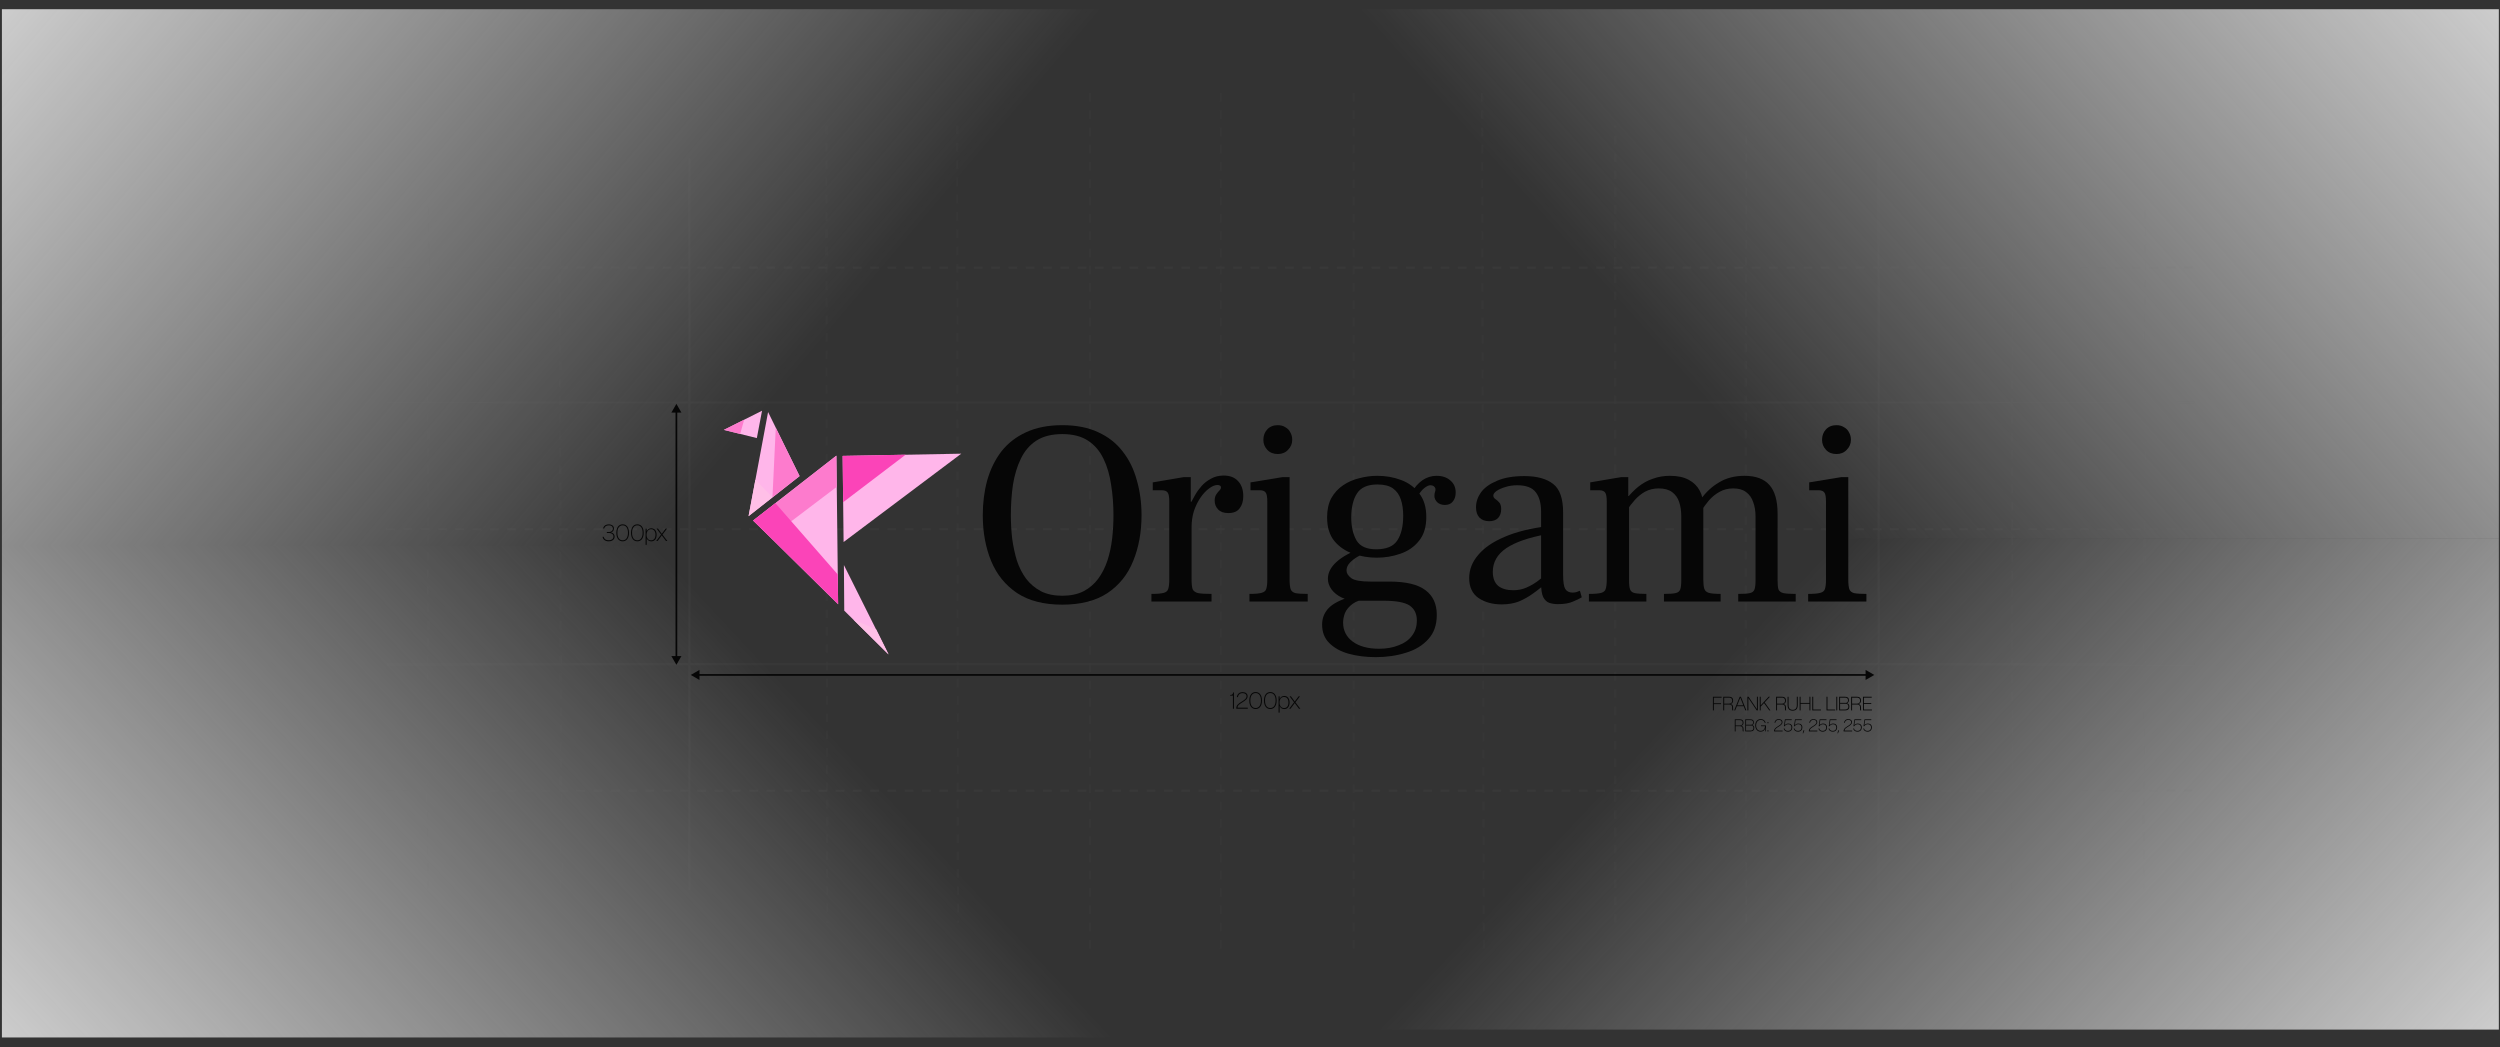 <svg width="888" height="372" viewBox="0 0 888 372" fill="none" xmlns="http://www.w3.org/2000/svg">
<rect x="0" y="0" width="888" height="372" fill="#333333" stroke="none"/>
<g clip-path="url(#clip0_502_182)">
<path d="M0.68 3.262H434.04V193.939H0.68V3.262Z" fill="url(#paint0_linear_502_182)"/>
<rect width="437.776" height="174.556" transform="matrix(1 0 0 -1 0.68 368.496)" fill="url(#paint1_linear_502_182)"/>
<rect x="887.586" y="365.717" width="441.561" height="174.556" transform="rotate(180 887.586 365.717)" fill="url(#paint2_linear_502_182)"/>
<rect width="449.13" height="187.898" transform="matrix(-1 0 0 1 887.586 3.262)" fill="url(#paint3_linear_502_182)"/>
<g opacity="0.09">
<line x1="387.162" y1="33.02" x2="387.162" y2="339.3" stroke="url(#paint4_radial_502_182)" stroke-opacity="0.5" stroke-width="0.731" stroke-dasharray="3.07 3.07"/>
<line y1="-0.365" x2="250.944" y2="-0.365" transform="matrix(-0.002 -1 1 -0.001 199.68 315.719)" stroke="url(#paint5_radial_502_182)" stroke-opacity="0.5" stroke-width="0.731" stroke-dasharray="3.07 3.07"/>
<line x1="573.682" y1="327.688" x2="573.682" y2="44.632" stroke="url(#paint6_radial_502_182)" stroke-opacity="0.5" stroke-width="0.731" stroke-dasharray="3.07 3.07"/>
<line y1="-0.365" x2="241.117" y2="-0.365" transform="matrix(-0.002 1 -1 -0.001 761.602 74.602)" stroke="url(#paint7_radial_502_182)" stroke-opacity="0.5" stroke-width="0.731" stroke-dasharray="3.07 3.07"/>
<line x1="480.787" y1="33.02" x2="480.787" y2="339.3" stroke="url(#paint8_radial_502_182)" stroke-opacity="0.5" stroke-width="0.731" stroke-dasharray="3.07 3.07"/>
<line y1="-0.365" x2="283.07" y2="-0.365" transform="matrix(0.001 1 -1 0 293.172 44.625)" stroke="url(#paint9_radial_502_182)" stroke-opacity="0.5" stroke-width="0.731" stroke-dasharray="3.07 3.07"/>
<line x1="667.307" y1="316.074" x2="667.307" y2="56.244" stroke="url(#paint10_radial_502_182)" stroke-opacity="0.8" stroke-width="0.731"/>
<line x1="433.611" y1="33.02" x2="433.611" y2="339.3" stroke="url(#paint11_radial_502_182)" stroke-opacity="0.5" stroke-width="0.731" stroke-dasharray="3.07 3.07"/>
<line x1="244.904" y1="316.074" x2="244.904" y2="56.244" stroke="#707070" stroke-width="0.731"/>
<line x1="620.131" y1="327.688" x2="620.131" y2="44.632" stroke="url(#paint12_radial_502_182)" stroke-opacity="0.5" stroke-width="0.731" stroke-dasharray="3.07 3.07"/>
<line y1="-0.365" x2="244.963" y2="-0.365" transform="matrix(0.001 -1 1 0 152.328 315.719)" stroke="url(#paint13_radial_502_182)" stroke-opacity="0.5" stroke-width="0.731" stroke-dasharray="3.07 3.07"/>
<line y1="-0.365" x2="306.281" y2="-0.365" transform="matrix(0.002 1 -1 0.001 526.066 33.02)" stroke="url(#paint14_radial_502_182)" stroke-opacity="0.5" stroke-width="0.731" stroke-dasharray="3.07 3.07"/>
<line y1="-0.365" x2="283.07" y2="-0.365" transform="matrix(0.001 1 -1 0.001 339.621 44.625)" stroke="url(#paint15_radial_502_182)" stroke-opacity="0.5" stroke-width="0.731" stroke-dasharray="3.07 3.07"/>
<line y1="-0.365" x2="247.953" y2="-0.365" transform="matrix(0 1 -1 8.30099e-05 714.277 67.766)" stroke="url(#paint16_radial_502_182)" stroke-opacity="0.5" stroke-width="0.731" stroke-dasharray="3.07 3.07"/>
<g clip-path="url(#clip1_502_182)">
<line x1="137.18" y1="95.07" x2="779.497" y2="95.07" stroke="#707070" stroke-width="0.731" stroke-dasharray="3.07 3.07"/>
<line x1="137.18" y1="280.869" x2="779.497" y2="280.869" stroke="#707070" stroke-width="0.731" stroke-dasharray="3.07 3.07"/>
<line x1="137.18" y1="187.969" x2="779.497" y2="187.969" stroke="#707070" stroke-width="0.731" stroke-dasharray="3.07 3.07"/>
<line x1="137.18" y1="235.871" x2="779.497" y2="235.871" stroke="url(#paint17_radial_502_182)" stroke-opacity="0.8" stroke-width="0.731"/>
<line x1="137.18" y1="142.971" x2="779.497" y2="142.971" stroke="url(#paint18_radial_502_182)" stroke-opacity="0.8" stroke-width="0.731"/>
</g>
</g>
<path d="M438.313 251.736H437.932V247.108H436.961V246.86C437.627 246.86 437.97 246.546 438.008 245.956H438.313V251.736ZM439.583 251.355H443.212V251.736H439.136C438.869 249.432 442.774 249.098 442.774 247.327C442.774 246.632 442.212 246.203 441.374 246.203C440.307 246.203 439.793 246.889 439.707 247.622H439.326C439.431 246.651 440.126 245.841 441.383 245.841C442.307 245.841 443.155 246.298 443.155 247.308C443.155 249.251 439.45 249.755 439.583 251.355ZM445.997 251.851C444.645 251.851 443.75 250.755 443.75 248.832C443.75 246.889 444.645 245.813 445.997 245.813C447.349 245.813 448.254 246.889 448.254 248.832C448.254 250.765 447.349 251.851 445.997 251.851ZM445.997 251.489C447.273 251.489 447.883 250.355 447.883 248.832C447.883 247.279 447.273 246.175 445.997 246.175C444.721 246.175 444.121 247.298 444.121 248.832C444.121 250.355 444.721 251.489 445.997 251.489ZM451.208 251.851C449.855 251.851 448.96 250.755 448.96 248.832C448.96 246.889 449.855 245.813 451.208 245.813C452.56 245.813 453.465 246.889 453.465 248.832C453.465 250.765 452.56 251.851 451.208 251.851ZM451.208 251.489C452.484 251.489 453.093 250.355 453.093 248.832C453.093 247.279 452.484 246.175 451.208 246.175C449.932 246.175 449.332 247.298 449.332 248.832C449.332 250.355 449.932 251.489 451.208 251.489ZM456.171 247.203C457.295 247.203 458.057 248.051 458.057 249.536C458.057 251.022 457.295 251.86 456.171 251.86C455.409 251.86 454.819 251.451 454.533 250.794V253.108H454.142V247.327H454.533V248.289C454.819 247.613 455.419 247.203 456.171 247.203ZM456.104 251.498C457.095 251.498 457.657 250.755 457.657 249.536C457.657 248.308 457.095 247.565 456.104 247.565C455.104 247.565 454.495 248.327 454.495 249.536C454.495 250.727 455.095 251.498 456.104 251.498ZM460.141 249.46L461.874 251.736H461.388L459.893 249.736L458.398 251.736H457.912L459.645 249.451L458.046 247.327H458.541L459.893 249.175L461.274 247.327H461.76L460.141 249.46Z" fill="#060606"/>
<path d="M608.763 252.33H608.428V247.489H611.515V247.8H608.763V249.794H611.308V250.105H608.763V252.33ZM615.592 251.158C615.592 251.86 615.608 252.147 615.672 252.33H615.321C615.257 252.139 615.241 251.86 615.241 251.19C615.241 250.368 614.587 250.24 614.141 250.24H612.434V252.33H612.099V247.489H614.181C615.361 247.489 615.608 248.239 615.608 248.837C615.608 249.579 615.201 249.969 614.675 250.081C615.114 250.153 615.592 250.408 615.592 251.158ZM612.434 249.937H614.133C614.803 249.937 615.273 249.634 615.273 248.861C615.273 248.414 615.098 247.8 614.133 247.8H612.434V249.937ZM620.319 252.33H619.952L619.354 250.831H616.945L616.347 252.33H615.98L617.942 247.489H618.365L620.319 252.33ZM618.15 247.808L617.065 250.528H619.234L618.15 247.808ZM624.06 251.899V247.489H624.395V252.33H623.973L621.014 247.928V252.33H620.671V247.489H621.094L624.06 251.899ZM626.812 249.491L628.846 252.33H628.439L626.581 249.73L625.401 250.998V252.33H625.066V247.489H625.401V250.536L628.216 247.489H628.679L626.812 249.491ZM634.366 251.158C634.366 251.86 634.382 252.147 634.446 252.33H634.095C634.031 252.139 634.015 251.86 634.015 251.19C634.015 250.368 633.361 250.24 632.914 250.24H631.208V252.33H630.873V247.489H632.954C634.135 247.489 634.382 248.239 634.382 248.837C634.382 249.579 633.975 249.969 633.449 250.081C633.887 250.153 634.366 250.408 634.366 251.158ZM631.208 249.937H632.906C633.576 249.937 634.047 249.634 634.047 248.861C634.047 248.414 633.872 247.8 632.906 247.8H631.208V249.937ZM636.767 252.434C635.746 252.434 634.956 251.955 634.956 250.456V247.489H635.291V250.448C635.291 251.644 635.841 252.123 636.767 252.123C637.668 252.123 638.226 251.652 638.226 250.448V247.489H638.561V250.456C638.561 251.955 637.764 252.434 636.767 252.434ZM642.72 249.682V247.489H643.047V252.33H642.72V249.993H639.569V252.33H639.234V247.489H639.569V249.682H642.72ZM646.801 252.33H643.723V247.489H644.058V252.019H646.801V252.33ZM651.86 252.33H648.782V247.489H649.117V252.019H651.86V252.33ZM652.593 252.33H652.258V247.489H652.593V252.33ZM656.064 249.77V249.794C656.519 249.89 656.894 250.264 656.894 250.958C656.894 251.764 656.439 252.33 655.394 252.33H653.265V247.489H655.394C656.248 247.489 656.734 247.872 656.734 248.693C656.734 249.244 656.487 249.642 656.064 249.77ZM655.394 247.8H653.6V249.658H655.602C656.208 249.658 656.415 249.204 656.415 248.749C656.415 248.135 656.064 247.8 655.394 247.8ZM653.6 252.019H655.426C656.192 252.019 656.551 251.572 656.551 250.942C656.551 250.304 656.152 249.961 655.602 249.961H653.6V252.019ZM661.021 251.158C661.021 251.86 661.037 252.147 661.1 252.33H660.749C660.686 252.139 660.67 251.86 660.67 251.19C660.67 250.368 660.016 250.24 659.569 250.24H657.862V252.33H657.527V247.489H659.609C660.789 247.489 661.037 248.239 661.037 248.837C661.037 249.579 660.63 249.969 660.103 250.081C660.542 250.153 661.021 250.408 661.021 251.158ZM657.862 249.937H659.561C660.231 249.937 660.702 249.634 660.702 248.861C660.702 248.414 660.526 247.8 659.561 247.8H657.862V249.937ZM664.918 252.33H661.728V247.489H664.83V247.8H662.063V249.706H664.663V250.017H662.063V252.019H664.918V252.33Z" fill="#060606"/>
<path d="M619.283 258.756C619.283 259.377 619.297 259.631 619.353 259.793H619.043C618.986 259.624 618.972 259.377 618.972 258.784C618.972 258.058 618.394 257.945 617.999 257.945H616.489V259.793H616.193V255.511H618.034C619.078 255.511 619.297 256.174 619.297 256.703C619.297 257.359 618.937 257.705 618.471 257.804C618.859 257.867 619.283 258.093 619.283 258.756ZM616.489 257.677H617.992C618.584 257.677 619 257.409 619 256.725C619 256.33 618.845 255.786 617.992 255.786H616.489V257.677ZM622.384 257.529V257.55C622.786 257.634 623.117 257.966 623.117 258.58C623.117 259.292 622.715 259.793 621.791 259.793H619.908V255.511H621.791C622.546 255.511 622.976 255.85 622.976 256.576C622.976 257.063 622.758 257.416 622.384 257.529ZM621.791 255.786H620.204V257.43H621.975C622.511 257.43 622.694 257.028 622.694 256.626C622.694 256.083 622.384 255.786 621.791 255.786ZM620.204 259.518H621.819C622.497 259.518 622.814 259.123 622.814 258.566C622.814 258.001 622.461 257.698 621.975 257.698H620.204V259.518ZM625.508 257.945V257.67H627.279V259.793H627.046L627.018 258.643H627.011C626.813 259.49 626.164 259.885 625.395 259.885C624.267 259.885 623.462 259.045 623.462 257.649C623.462 256.245 624.323 255.42 625.445 255.42C626.312 255.42 626.954 255.913 627.18 256.774H626.862C626.679 256.167 626.228 255.709 625.452 255.709C624.372 255.709 623.773 256.569 623.773 257.649C623.773 258.742 624.337 259.603 625.395 259.603C626.291 259.603 626.877 258.975 626.919 257.945H625.508ZM627.982 256.929C627.855 256.929 627.756 256.83 627.756 256.71C627.756 256.583 627.855 256.485 627.982 256.485C628.109 256.485 628.208 256.583 628.208 256.71C628.208 256.83 628.109 256.929 627.982 256.929ZM627.982 259.835C627.855 259.835 627.756 259.737 627.756 259.61C627.756 259.49 627.855 259.391 627.982 259.391C628.109 259.391 628.208 259.49 628.208 259.61C628.208 259.737 628.109 259.835 627.982 259.835ZM630.491 259.511H633.178V259.793H630.159C629.962 258.086 632.854 257.839 632.854 256.527C632.854 256.012 632.438 255.695 631.817 255.695C631.027 255.695 630.646 256.203 630.582 256.746H630.3C630.378 256.026 630.893 255.427 631.824 255.427C632.508 255.427 633.136 255.765 633.136 256.513C633.136 257.952 630.392 258.326 630.491 259.511ZM635.242 257.007C636.046 257.007 636.617 257.5 636.617 258.382C636.617 259.172 636.138 259.885 635.079 259.885C634.24 259.885 633.662 259.426 633.563 258.742H633.852C633.937 259.243 634.339 259.61 635.079 259.61C636.025 259.61 636.321 258.982 636.321 258.382C636.321 257.712 635.94 257.254 635.178 257.254C634.642 257.254 634.177 257.543 633.909 257.959H633.648L634.007 255.511H636.413V255.793H634.212L633.951 257.578C634.24 257.225 634.663 257.007 635.242 257.007ZM638.819 257.007C639.623 257.007 640.194 257.5 640.194 258.382C640.194 259.172 639.715 259.885 638.657 259.885C637.817 259.885 637.239 259.426 637.14 258.742H637.429C637.514 259.243 637.916 259.61 638.657 259.61C639.602 259.61 639.898 258.982 639.898 258.382C639.898 257.712 639.517 257.254 638.755 257.254C638.219 257.254 637.754 257.543 637.486 257.959H637.225L637.584 255.511H639.99V255.793H637.789L637.528 257.578C637.817 257.225 638.24 257.007 638.819 257.007ZM640.507 260.477H640.324L640.557 259.44H640.909L640.507 260.477ZM642.838 259.511H645.525V259.793H642.506C642.309 258.086 645.201 257.839 645.201 256.527C645.201 256.012 644.785 255.695 644.164 255.695C643.374 255.695 642.993 256.203 642.929 256.746H642.647C642.725 256.026 643.24 255.427 644.171 255.427C644.855 255.427 645.483 255.765 645.483 256.513C645.483 257.952 642.739 258.326 642.838 259.511ZM647.589 257.007C648.393 257.007 648.964 257.5 648.964 258.382C648.964 259.172 648.485 259.885 647.426 259.885C646.587 259.885 646.009 259.426 645.91 258.742H646.199C646.284 259.243 646.686 259.61 647.426 259.61C648.372 259.61 648.668 258.982 648.668 258.382C648.668 257.712 648.287 257.254 647.525 257.254C646.989 257.254 646.524 257.543 646.256 257.959H645.995L646.354 255.511H648.76V255.793H646.559L646.298 257.578C646.587 257.225 647.01 257.007 647.589 257.007ZM651.166 257.007C651.97 257.007 652.541 257.5 652.541 258.382C652.541 259.172 652.062 259.885 651.004 259.885C650.164 259.885 649.586 259.426 649.487 258.742H649.776C649.861 259.243 650.263 259.61 651.004 259.61C651.949 259.61 652.245 258.982 652.245 258.382C652.245 257.712 651.864 257.254 651.102 257.254C650.566 257.254 650.101 257.543 649.833 257.959H649.572L649.931 255.511H652.337V255.793H650.136L649.875 257.578C650.164 257.225 650.587 257.007 651.166 257.007ZM652.854 260.477H652.671L652.904 259.44H653.256L652.854 260.477ZM655.185 259.511H657.872V259.793H654.853C654.656 258.086 657.548 257.839 657.548 256.527C657.548 256.012 657.132 255.695 656.511 255.695C655.721 255.695 655.34 256.203 655.276 256.746H654.994C655.072 256.026 655.587 255.427 656.518 255.427C657.202 255.427 657.83 255.765 657.83 256.513C657.83 257.952 655.086 258.326 655.185 259.511ZM659.936 257.007C660.74 257.007 661.311 257.5 661.311 258.382C661.311 259.172 660.832 259.885 659.774 259.885C658.934 259.885 658.356 259.426 658.257 258.742H658.546C658.631 259.243 659.033 259.61 659.774 259.61C660.719 259.61 661.015 258.982 661.015 258.382C661.015 257.712 660.634 257.254 659.872 257.254C659.336 257.254 658.871 257.543 658.603 257.959H658.342L658.701 255.511H661.107V255.793H658.906L658.645 257.578C658.934 257.225 659.357 257.007 659.936 257.007ZM663.513 257.007C664.317 257.007 664.888 257.5 664.888 258.382C664.888 259.172 664.409 259.885 663.351 259.885C662.511 259.885 661.933 259.426 661.834 258.742H662.123C662.208 259.243 662.61 259.61 663.351 259.61C664.296 259.61 664.592 258.982 664.592 258.382C664.592 257.712 664.211 257.254 663.449 257.254C662.913 257.254 662.448 257.543 662.18 257.959H661.919L662.278 255.511H664.684V255.793H662.483L662.222 257.578C662.511 257.225 662.934 257.007 663.513 257.007Z" fill="#060606"/>
<path d="M217.018 189.119C217.808 189.271 218.313 189.804 218.313 190.576C218.313 191.623 217.475 192.28 216.199 192.28C214.866 192.28 214.142 191.528 214.037 190.661H214.418C214.532 191.252 214.999 191.89 216.199 191.89C217.38 191.89 217.904 191.328 217.904 190.566C217.904 189.88 217.38 189.319 216.237 189.319H215.551V188.976H216.247C217.218 188.976 217.694 188.423 217.694 187.785C217.694 187.204 217.351 186.604 216.228 186.604C215.237 186.604 214.751 187.128 214.618 187.7H214.228C214.39 186.881 215.066 186.262 216.247 186.262C217.437 186.262 218.075 186.9 218.075 187.747C218.075 188.442 217.637 188.938 217.018 189.119ZM221.17 192.28C219.818 192.28 218.922 191.185 218.922 189.261C218.922 187.319 219.818 186.242 221.17 186.242C222.522 186.242 223.427 187.319 223.427 189.261C223.427 191.195 222.522 192.28 221.17 192.28ZM221.17 191.918C222.446 191.918 223.056 190.785 223.056 189.261C223.056 187.709 222.446 186.604 221.17 186.604C219.894 186.604 219.294 187.728 219.294 189.261C219.294 190.785 219.894 191.918 221.17 191.918ZM226.381 192.28C225.028 192.28 224.133 191.185 224.133 189.261C224.133 187.319 225.028 186.242 226.381 186.242C227.733 186.242 228.638 187.319 228.638 189.261C228.638 191.195 227.733 192.28 226.381 192.28ZM226.381 191.918C227.657 191.918 228.266 190.785 228.266 189.261C228.266 187.709 227.657 186.604 226.381 186.604C225.105 186.604 224.505 187.728 224.505 189.261C224.505 190.785 225.105 191.918 226.381 191.918ZM231.344 187.633C232.468 187.633 233.229 188.48 233.229 189.966C233.229 191.452 232.468 192.29 231.344 192.29C230.582 192.29 229.991 191.88 229.706 191.223V193.537H229.315V187.757H229.706V188.719C229.991 188.042 230.591 187.633 231.344 187.633ZM231.277 191.928C232.268 191.928 232.829 191.185 232.829 189.966C232.829 188.738 232.268 187.995 231.277 187.995C230.277 187.995 229.668 188.757 229.668 189.966C229.668 191.157 230.268 191.928 231.277 191.928ZM235.314 189.89L237.047 192.166H236.561L235.066 190.166L233.571 192.166H233.085L234.818 189.88L233.218 187.757H233.714L235.066 189.604L236.447 187.757H236.932L235.314 189.89Z" fill="#060606"/>
<path d="M240.258 236.139L242.044 233.044H238.471L240.258 236.139ZM240.258 143.458L238.471 146.552H242.044L240.258 143.458ZM240.258 233.354H240.567L240.567 146.243H240.258H239.948L239.948 233.354H240.258Z" fill="#060606"/>
<path d="M245.363 239.738L248.458 241.525V237.952L245.363 239.738ZM665.755 239.738L662.66 237.952V241.525L665.755 239.738ZM248.148 239.738V240.048H662.97V239.738V239.429H248.148V239.738Z" fill="#060606"/>
<path d="M642.251 213.658V210.955C644.24 210.955 645.669 210.83 646.539 210.582C647.471 210.333 648.03 209.867 648.217 209.183C648.465 208.438 648.589 207.35 648.589 205.921V178.144C648.589 176.528 648.403 175.472 648.03 174.975C647.657 174.416 646.943 174.136 645.886 174.136H642.624V171.34L653.996 169.475H656.512V205.921C656.512 207.412 656.637 208.531 656.885 209.277C657.134 209.96 657.693 210.426 658.563 210.675C659.495 210.861 660.955 210.955 662.944 210.955V213.658H642.251ZM652.318 161.273C650.764 161.273 649.522 160.776 648.589 159.781C647.657 158.787 647.191 157.606 647.191 156.239C647.191 154.748 647.657 153.505 648.589 152.511C649.522 151.517 650.764 151.02 652.318 151.02C653.374 151.02 654.275 151.268 655.021 151.765C655.829 152.2 656.419 152.822 656.792 153.629C657.227 154.375 657.445 155.245 657.445 156.239C657.445 157.606 656.947 158.787 655.953 159.781C655.021 160.776 653.809 161.273 652.318 161.273Z" fill="#060606"/>
<path d="M617.415 213.658V210.955C619.342 210.955 620.709 210.861 621.517 210.675C622.387 210.488 622.946 210.053 623.194 209.37C623.443 208.686 623.567 207.599 623.567 206.108V183.457C623.567 181.531 623.288 179.822 622.728 178.33C622.231 176.839 621.392 175.658 620.212 174.788C619.093 173.918 617.571 173.484 615.644 173.484C613.842 173.484 612.227 173.887 610.797 174.695C609.43 175.441 608.187 176.435 607.069 177.678C606.012 178.921 605.018 180.288 604.086 181.779V177.398C605.888 174.851 608.063 172.831 610.611 171.34C613.159 169.786 616.172 169.009 619.652 169.009C623.629 169.009 626.581 170.097 628.507 172.272C630.434 174.447 631.397 177.833 631.397 182.432V205.921C631.397 207.412 631.49 208.531 631.677 209.277C631.925 209.96 632.516 210.426 633.448 210.675C634.38 210.861 635.84 210.955 637.829 210.955V213.658H617.415ZM564.378 213.658V210.955C566.429 210.955 567.889 210.83 568.759 210.582C569.629 210.333 570.157 209.867 570.344 209.183C570.592 208.438 570.716 207.35 570.716 205.921V178.144C570.716 176.528 570.53 175.472 570.157 174.975C569.784 174.416 569.07 174.136 568.013 174.136H564.844V171.34L575.843 169.475H578.36V176.187H578.639V206.108C578.639 207.599 578.764 208.686 579.012 209.37C579.261 210.053 579.82 210.488 580.69 210.675C581.622 210.861 582.989 210.955 584.791 210.955V213.658H564.378ZM591.036 213.658V210.955C592.963 210.955 594.33 210.861 595.138 210.675C596.008 210.488 596.567 210.053 596.816 209.37C597.064 208.686 597.188 207.599 597.188 206.108V183.457C597.188 181.531 596.94 179.822 596.443 178.33C595.946 176.839 595.107 175.658 593.926 174.788C592.745 173.918 591.161 173.484 589.172 173.484C587.432 173.484 585.848 173.856 584.418 174.602C583.051 175.348 581.809 176.342 580.69 177.585C579.634 178.765 578.639 180.07 577.707 181.5V177.212C579.074 175.472 580.504 174.012 581.995 172.831C583.548 171.588 585.257 170.656 587.122 170.035C588.986 169.351 591.005 169.009 593.18 169.009C595.852 169.009 598.058 169.475 599.798 170.408C601.538 171.34 602.843 172.614 603.713 174.229C604.583 175.845 605.018 177.678 605.018 179.729V205.921C605.018 207.35 605.142 208.438 605.391 209.183C605.64 209.867 606.168 210.333 606.976 210.582C607.846 210.83 609.244 210.955 611.17 210.955V213.658H591.036Z" fill="#060606"/>
<path d="M553.357 214.59C552.239 214.59 551.213 214.434 550.281 214.124C549.411 213.813 548.697 213.129 548.137 212.073C547.64 211.017 547.392 209.37 547.392 207.133V181.779C547.392 178.797 546.77 176.497 545.527 174.882C544.285 173.204 542.079 172.365 538.909 172.365C537.356 172.365 535.927 172.582 534.622 173.017C533.379 173.39 532.354 173.856 531.546 174.416C530.8 174.975 530.427 175.503 530.427 176C530.427 176.497 530.645 176.901 531.08 177.212C531.577 177.523 532.043 177.927 532.478 178.424C532.975 178.921 533.223 179.729 533.223 180.847C533.223 182.152 532.851 183.209 532.105 184.016C531.359 184.762 530.303 185.135 528.936 185.135C527.507 185.135 526.357 184.7 525.487 183.83C524.679 182.96 524.275 181.748 524.275 180.195C524.275 178.331 524.866 176.559 526.046 174.882C527.289 173.204 529.184 171.837 531.732 170.78C534.28 169.662 537.511 169.103 541.426 169.103C545.9 169.103 549.318 170.035 551.679 171.899C554.041 173.701 555.221 177.088 555.221 182.059V204.15C555.221 206.636 555.47 208.314 555.967 209.183C556.526 210.053 557.396 210.488 558.577 210.488C559.136 210.488 559.602 210.426 559.975 210.302C560.348 210.178 560.752 210.022 561.187 209.836L561.839 212.166C561.156 212.601 560.13 213.098 558.763 213.658C557.458 214.279 555.656 214.59 553.357 214.59ZM533.41 214.683C530.179 214.683 527.444 213.937 525.207 212.446C522.97 210.892 521.852 208.531 521.852 205.362C521.852 202.379 522.908 199.645 525.021 197.159C527.134 194.611 530.241 192.468 534.342 190.728C538.505 188.926 543.601 187.652 549.629 186.906V189.702C543.104 190.883 538.226 192.561 534.995 194.736C531.825 196.911 530.241 199.707 530.241 203.125C530.241 205.3 530.862 206.946 532.105 208.065C533.41 209.121 535.212 209.65 537.511 209.65C539.189 209.65 540.743 209.339 542.172 208.717C543.601 208.096 544.906 207.35 546.087 206.48C547.33 205.548 548.479 204.647 549.536 203.777V206.76C547.92 208.251 546.273 209.587 544.595 210.768C542.98 211.949 541.271 212.912 539.469 213.658C537.667 214.341 535.647 214.683 533.41 214.683Z" fill="#060606"/>
<path d="M488.631 233.418C485.151 233.418 481.95 233.015 479.03 232.207C476.171 231.399 473.872 230.125 472.132 228.385C470.454 226.707 469.615 224.532 469.615 221.86C469.615 219.561 470.392 217.604 471.946 215.988C473.499 214.372 476.171 213.005 479.962 211.887L486.021 212.539C483.597 212.912 481.733 213.564 480.428 214.497C479.123 215.491 478.222 216.578 477.725 217.759C477.29 218.94 477.072 220.058 477.072 221.115C477.072 223.973 478.222 226.241 480.521 227.919C482.82 229.597 485.927 230.436 489.842 230.436C492.452 230.436 494.751 230.032 496.74 229.224C498.791 228.478 500.375 227.36 501.494 225.868C502.674 224.377 503.265 222.544 503.265 220.369C503.265 218.008 502.395 216.237 500.655 215.056C498.915 213.937 495.839 213.378 491.427 213.378H482.199C480.086 213.378 478.222 213.005 476.606 212.259C475.053 211.514 473.841 210.551 472.971 209.37C472.101 208.189 471.666 206.915 471.666 205.548C471.666 203.435 472.691 201.447 474.742 199.583C476.793 197.718 479.807 196.072 483.784 194.643L487.139 195.668C486.766 195.73 486.083 195.947 485.089 196.32C484.156 196.693 483.162 197.19 482.106 197.812C481.049 198.433 480.148 199.148 479.403 199.956C478.657 200.763 478.284 201.664 478.284 202.659C478.284 203.591 478.843 204.492 479.962 205.362C481.143 206.17 483.38 206.574 486.673 206.574H493.478C499.381 206.574 503.669 207.599 506.341 209.65C509.013 211.638 510.349 214.559 510.349 218.411C510.349 221.953 509.355 224.812 507.366 226.987C505.378 229.224 502.737 230.84 499.443 231.834C496.15 232.89 492.545 233.418 488.631 233.418ZM489.003 198.091C486.145 198.091 483.349 197.625 480.614 196.693C477.942 195.761 475.736 194.27 473.996 192.219C472.256 190.106 471.386 187.279 471.386 183.737C471.386 181.065 471.884 178.797 472.878 176.932C473.934 175.068 475.332 173.546 477.072 172.365C478.812 171.184 480.739 170.345 482.851 169.848C484.964 169.289 487.077 169.009 489.19 169.009C492.235 169.009 495.062 169.506 497.672 170.501C500.344 171.495 502.488 173.08 504.104 175.255C505.781 177.367 506.62 180.164 506.62 183.644C506.62 187.186 505.75 190.013 504.01 192.126C502.333 194.239 500.127 195.761 497.392 196.693C494.72 197.625 491.924 198.091 489.003 198.091ZM488.817 195.109C492.421 195.109 494.907 194.083 496.274 192.033C497.703 189.92 498.418 186.968 498.418 183.177C498.418 181.003 498.138 179.076 497.579 177.398C497.02 175.721 496.087 174.416 494.782 173.484C493.478 172.551 491.644 172.085 489.283 172.085C485.803 172.085 483.38 173.142 482.013 175.255C480.645 177.367 479.962 180.226 479.962 183.83C479.962 187.061 480.583 189.764 481.826 191.939C483.069 194.052 485.399 195.109 488.817 195.109ZM513.238 179.356C512.12 179.356 511.219 179.045 510.535 178.424C509.852 177.74 509.51 176.994 509.51 176.187C509.51 175.565 509.572 175.099 509.696 174.788C509.821 174.478 509.883 174.167 509.883 173.856C509.883 173.483 509.727 173.142 509.417 172.831C509.106 172.52 508.64 172.365 508.019 172.365C507.459 172.365 506.745 172.707 505.875 173.39C505.067 174.012 504.197 175.13 503.265 176.746L501.401 174.975C502.457 173.111 503.731 171.65 505.222 170.594C506.776 169.538 508.453 169.009 510.256 169.009C512.306 169.009 513.953 169.569 515.196 170.687C516.439 171.744 517.06 173.173 517.06 174.975C517.06 176.28 516.718 177.336 516.035 178.144C515.413 178.952 514.481 179.356 513.238 179.356Z" fill="#060606"/>
<path d="M443.805 213.658V210.955C445.794 210.955 447.223 210.83 448.093 210.582C449.025 210.333 449.584 209.867 449.771 209.183C450.019 208.438 450.144 207.35 450.144 205.921V178.144C450.144 176.528 449.957 175.472 449.584 174.975C449.212 174.416 448.497 174.136 447.441 174.136H444.178V171.34L455.55 169.475H458.067V205.921C458.067 207.412 458.191 208.531 458.44 209.277C458.688 209.96 459.247 210.426 460.117 210.675C461.049 210.861 462.51 210.955 464.498 210.955V213.658H443.805ZM453.872 161.273C452.319 161.273 451.076 160.776 450.144 159.781C449.212 158.787 448.745 157.606 448.745 156.239C448.745 154.748 449.212 153.505 450.144 152.511C451.076 151.517 452.319 151.02 453.872 151.02C454.929 151.02 455.83 151.268 456.575 151.765C457.383 152.2 457.973 152.822 458.346 153.629C458.781 154.375 458.999 155.245 458.999 156.239C458.999 157.606 458.502 158.787 457.507 159.781C456.575 160.776 455.363 161.273 453.872 161.273Z" fill="#060606"/>
<path d="M408.988 213.658V210.955C411.039 210.955 412.499 210.83 413.369 210.582C414.239 210.333 414.767 209.867 414.953 209.183C415.202 208.438 415.326 207.35 415.326 205.921V178.144C415.326 176.528 415.14 175.472 414.767 174.975C414.394 174.416 413.68 174.136 412.623 174.136H409.454V171.34L420.453 169.475H422.97V178.237H423.249V205.921C423.249 207.412 423.374 208.531 423.622 209.277C423.933 209.96 424.585 210.426 425.58 210.675C426.574 210.861 428.158 210.955 430.333 210.955V213.658H408.988ZM422.876 187.372V178.797C423.311 177.989 423.84 177.026 424.461 175.907C425.082 174.788 425.859 173.701 426.791 172.645C427.723 171.588 428.842 170.718 430.147 170.035C431.452 169.289 432.943 168.916 434.621 168.916C436.858 168.916 438.567 169.569 439.748 170.874C440.991 172.179 441.612 173.981 441.612 176.28C441.612 178.02 441.177 179.449 440.307 180.568C439.499 181.686 438.163 182.245 436.299 182.245C434.683 182.245 433.471 181.81 432.664 180.94C431.856 180.07 431.452 179.045 431.452 177.864C431.452 176.932 431.638 176.187 432.011 175.627C432.384 175.068 432.757 174.602 433.13 174.229C433.503 173.856 433.689 173.483 433.689 173.111C433.689 172.862 433.596 172.676 433.409 172.551C433.223 172.365 432.912 172.272 432.477 172.272C431.545 172.272 430.551 172.676 429.494 173.483C428.438 174.229 427.413 175.317 426.418 176.746C425.486 178.113 424.71 179.698 424.088 181.5C423.529 183.302 423.249 185.228 423.249 187.279L422.876 187.372Z" fill="#060606"/>
<path d="M377.325 214.776C370.8 214.776 365.456 213.409 361.293 210.675C357.129 207.879 354.053 204.088 352.065 199.303C350.076 194.456 349.082 189.019 349.082 182.991C349.082 178.579 349.61 174.447 350.667 170.594C351.785 166.679 353.463 163.261 355.7 160.341C357.999 157.42 360.92 155.152 364.462 153.536C368.066 151.858 372.354 151.02 377.325 151.02C382.296 151.02 386.553 151.858 390.095 153.536C393.637 155.152 396.527 157.42 398.764 160.341C401.063 163.261 402.741 166.679 403.797 170.594C404.916 174.447 405.475 178.579 405.475 182.991C405.475 189.019 404.481 194.456 402.492 199.303C400.566 204.088 397.521 207.879 393.357 210.675C389.194 213.409 383.85 214.776 377.325 214.776ZM377.325 211.607C380.246 211.607 382.762 211.079 384.875 210.022C386.988 208.904 388.728 207.412 390.095 205.548C391.462 203.684 392.55 201.54 393.357 199.117C394.165 196.631 394.725 194.021 395.035 191.287C395.346 188.553 395.501 185.787 395.501 182.991C395.501 179.2 395.222 175.596 394.662 172.179C394.165 168.699 393.264 165.623 391.959 162.951C390.654 160.216 388.821 158.073 386.46 156.519C384.098 154.965 381.054 154.189 377.325 154.189C373.597 154.189 370.521 154.965 368.097 156.519C365.736 158.073 363.903 160.216 362.598 162.951C361.293 165.623 360.361 168.699 359.801 172.179C359.304 175.596 359.056 179.2 359.056 182.991C359.056 185.787 359.211 188.553 359.522 191.287C359.895 194.021 360.454 196.631 361.2 199.117C362.007 201.54 363.095 203.684 364.462 205.548C365.891 207.412 367.662 208.904 369.775 210.022C371.888 211.079 374.404 211.607 377.325 211.607Z" fill="#060606"/>
<path d="M299.645 192.529L341.443 161.146L299.308 161.938L299.645 192.529Z" fill="#FFB6EA"/>
<path d="M265.903 183.318L284.014 169.109L278.419 157.732L272.824 146.355L269.839 162.3L265.903 183.318Z" fill="#FFB6EA"/>
<path d="M270.679 145.888L264.407 149.043L257.137 152.7L262.984 154.154L268.831 155.609L270.679 145.888Z" fill="#FFB6EA"/>
<path d="M267.521 184.885L297.702 214.617L297.093 161.849L267.521 184.885Z" fill="#FFB6EA"/>
<path d="M299.757 200.708L299.877 216.903L315.639 232.487L299.757 200.708Z" fill="#FFB6EA"/>
<path d="M275.555 151.998L274.375 176.68L284 169.097L275.555 151.998Z" fill="#FD7BCD"/>
<path d="M297.199 172.937L297.077 161.848L267.522 184.933L273.659 190.767L297.199 172.937Z" fill="#FD7BCD"/>
<path d="M275.414 178.71L297.56 204.04L297.702 214.629L267.527 184.894L275.414 178.71Z" fill="#FB44B8"/>
<path d="M264.333 149.077L262.913 154.133L257.099 152.697L264.333 149.077Z" fill="#FD7BCD"/>
<path d="M268.328 170.37L274.387 176.653L265.884 183.35L268.328 170.37Z" fill="#FFBFE7"/>
<path d="M299.497 178.383L321.691 161.5L299.293 161.939L299.497 178.383Z" fill="#FB44B8"/>
<path d="M303.147 220.096L311.193 223.544L315.611 232.448L303.147 220.096Z" fill="#FFBFE7"/>
</g>
<defs>
<linearGradient id="paint0_linear_502_182" x1="-51.391" y1="-69.305" x2="327.18" y2="250.675" gradientUnits="userSpaceOnUse">
<stop stop-color="#F9F9F9"/>
<stop offset="0.777" stop-color="#F9F9F9" stop-opacity="0"/>
</linearGradient>
<linearGradient id="paint1_linear_502_182" x1="-52.601" y1="-66.431" x2="298.022" y2="260.595" gradientUnits="userSpaceOnUse">
<stop stop-color="#F9F9F9"/>
<stop offset="0.777" stop-color="#F9F9F9" stop-opacity="0"/>
</linearGradient>
<linearGradient id="paint2_linear_502_182" x1="834.53" y1="299.285" x2="1185.35" y2="629.325" gradientUnits="userSpaceOnUse">
<stop stop-color="#F9F9F9"/>
<stop offset="0.777" stop-color="#F9F9F9" stop-opacity="0"/>
</linearGradient>
<linearGradient id="paint3_linear_502_182" x1="-53.965" y1="-71.509" x2="321.767" y2="262.497" gradientUnits="userSpaceOnUse">
<stop stop-color="#F9F9F9"/>
<stop offset="0.777" stop-color="#F9F9F9" stop-opacity="0"/>
</linearGradient>
<radialGradient id="paint4_radial_502_182" cx="0" cy="0" r="1" gradientUnits="userSpaceOnUse" gradientTransform="translate(386.297 186.16) rotate(-180) scale(0.5 153.14)">
<stop stop-color="#707070"/>
</radialGradient>
<radialGradient id="paint5_radial_502_182" cx="0" cy="0" r="1" gradientUnits="userSpaceOnUse" gradientTransform="translate(125.472 0.5) rotate(90) scale(0.5 125.472)">
<stop stop-color="#707070"/>
</radialGradient>
<radialGradient id="paint6_radial_502_182" cx="0" cy="0" r="1" gradientUnits="userSpaceOnUse" gradientTransform="translate(574.547 186.16) scale(0.5 141.528)">
<stop stop-color="#707070"/>
</radialGradient>
<radialGradient id="paint7_radial_502_182" cx="0" cy="0" r="1" gradientUnits="userSpaceOnUse" gradientTransform="translate(120.559 0.5) rotate(90) scale(0.5 120.559)">
<stop stop-color="#707070"/>
</radialGradient>
<radialGradient id="paint8_radial_502_182" cx="0" cy="0" r="1" gradientUnits="userSpaceOnUse" gradientTransform="translate(479.922 186.16) rotate(-180) scale(0.5 153.14)">
<stop stop-color="#707070"/>
</radialGradient>
<radialGradient id="paint9_radial_502_182" cx="0" cy="0" r="1" gradientUnits="userSpaceOnUse" gradientTransform="translate(141.535 0.5) rotate(90) scale(0.5 141.535)">
<stop stop-color="#707070"/>
</radialGradient>
<radialGradient id="paint10_radial_502_182" cx="0" cy="0" r="1" gradientUnits="userSpaceOnUse" gradientTransform="translate(668.172 186.159) scale(0.5 129.915)">
<stop stop-color="#707070"/>
<stop offset="1" stop-color="#707070"/>
</radialGradient>
<radialGradient id="paint11_radial_502_182" cx="0" cy="0" r="1" gradientUnits="userSpaceOnUse" gradientTransform="translate(432.746 186.16) rotate(-180) scale(0.5 153.14)">
<stop stop-color="#707070"/>
</radialGradient>
<radialGradient id="paint12_radial_502_182" cx="0" cy="0" r="1" gradientUnits="userSpaceOnUse" gradientTransform="translate(620.996 186.16) scale(0.5 141.528)">
<stop stop-color="#707070"/>
</radialGradient>
<radialGradient id="paint13_radial_502_182" cx="0" cy="0" r="1" gradientUnits="userSpaceOnUse" gradientTransform="translate(122.482 0.5) rotate(90) scale(0.5 122.482)">
<stop stop-color="#707070"/>
</radialGradient>
<radialGradient id="paint14_radial_502_182" cx="0" cy="0" r="1" gradientUnits="userSpaceOnUse" gradientTransform="translate(153.141 0.5) rotate(90) scale(0.5 153.141)">
<stop stop-color="#707070"/>
</radialGradient>
<radialGradient id="paint15_radial_502_182" cx="0" cy="0" r="1" gradientUnits="userSpaceOnUse" gradientTransform="translate(141.535 0.5) rotate(90) scale(0.5 141.535)">
<stop stop-color="#707070"/>
</radialGradient>
<radialGradient id="paint16_radial_502_182" cx="0" cy="0" r="1" gradientUnits="userSpaceOnUse" gradientTransform="translate(123.977 0.5) rotate(90) scale(0.5 123.977)">
<stop stop-color="#707070"/>
</radialGradient>
<radialGradient id="paint17_radial_502_182" cx="0" cy="0" r="1" gradientUnits="userSpaceOnUse" gradientTransform="translate(458.339 236.736) rotate(90) scale(0.5 321.159)">
<stop stop-color="#4D4D4D"/>
<stop offset="1" stop-color="#707070"/>
</radialGradient>
<radialGradient id="paint18_radial_502_182" cx="0" cy="0" r="1" gradientUnits="userSpaceOnUse" gradientTransform="translate(458.339 143.836) rotate(90) scale(0.5 321.159)">
<stop stop-color="#4D4D4D"/>
<stop offset="1" stop-color="#707070"/>
</radialGradient>
<clipPath id="clip0_502_182">
<rect width="886.906" height="370.963" fill="white" transform="translate(0.68 0.578)"/>
</clipPath>
<clipPath id="clip1_502_182">
<rect width="485.188" height="862.556" fill="white" transform="translate(13.02 485.768) rotate(-90)"/>
</clipPath>
</defs>
</svg>
